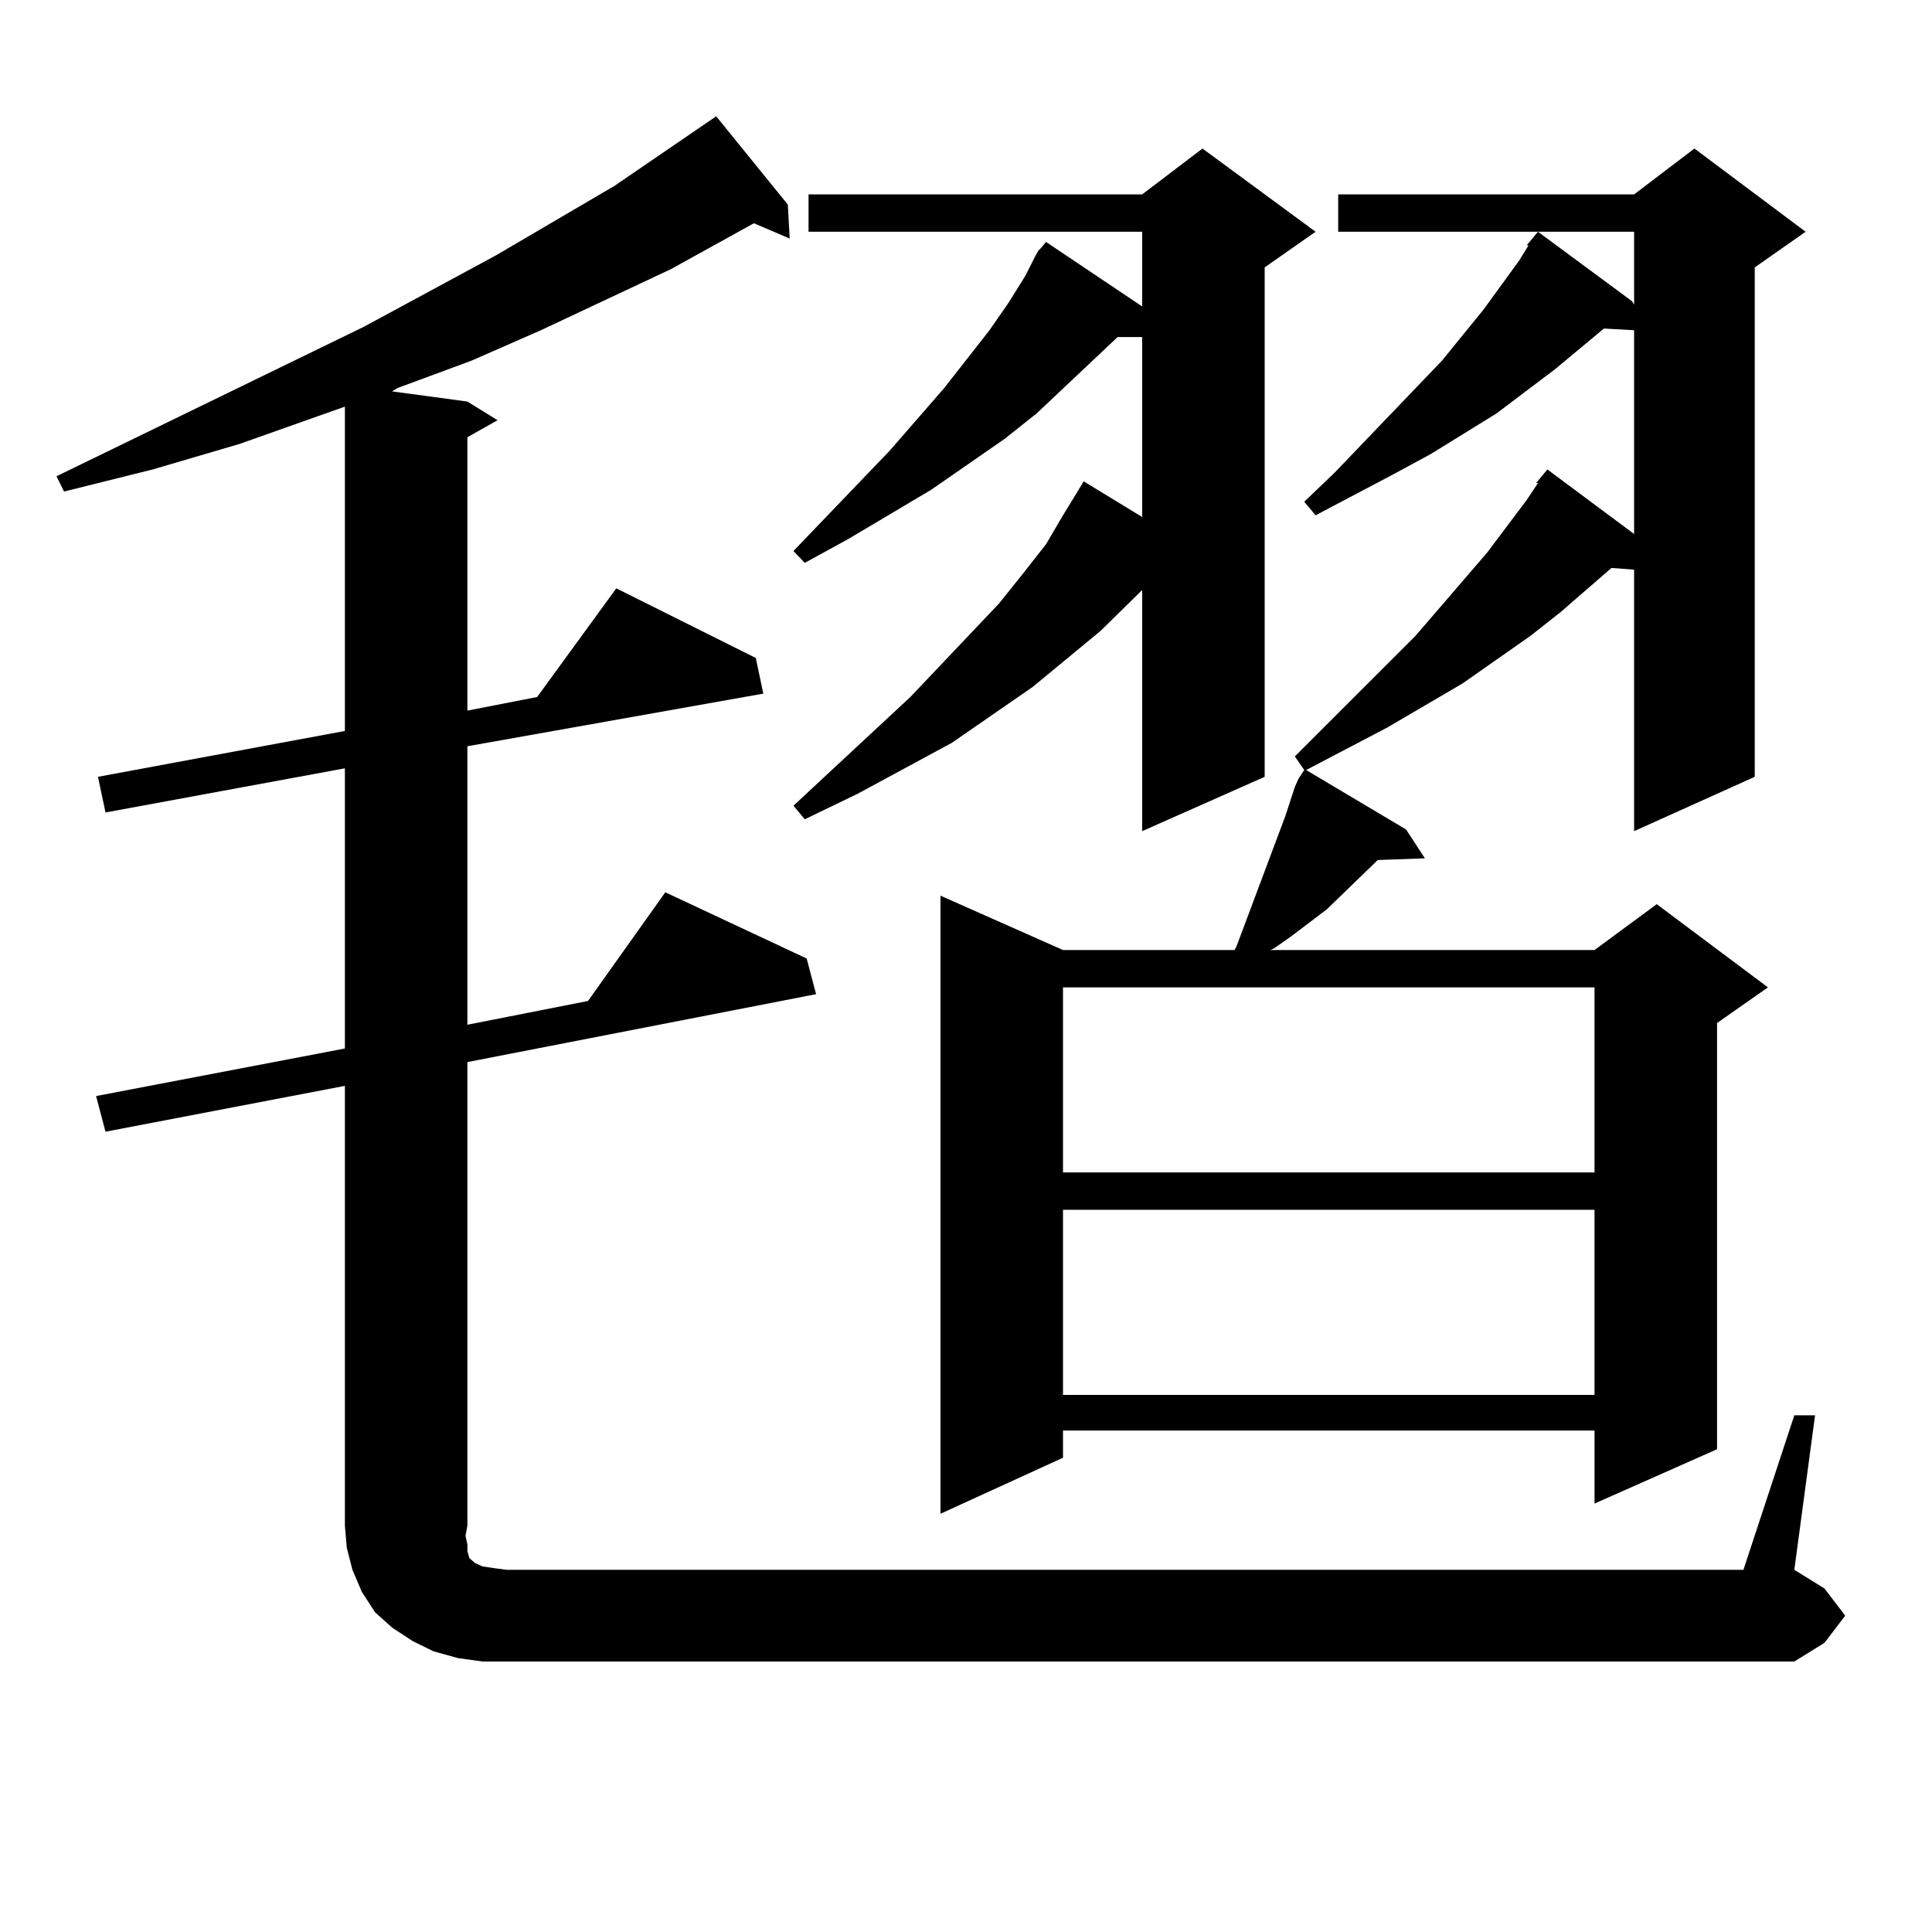 <?xml version="1.0" encoding="utf-8"?>
<!-- Generator: Adobe Illustrator 16.0.0, SVG Export Plug-In . SVG Version: 6.00 Build 0)  -->
<!DOCTYPE svg PUBLIC "-//W3C//DTD SVG 1.1//EN" "http://www.w3.org/Graphics/SVG/1.1/DTD/svg11.dtd">
<svg version="1.1" id="图层_1" xmlns="http://www.w3.org/2000/svg" xmlns:xlink="http://www.w3.org/1999/xlink" x="0px" y="0px"
	 width="1000px" height="1000px" viewBox="0 0 1000 1000" enable-background="new 0 0 1000 1000" xml:space="preserve">
<path d="M249.726,859.988l-12.683-1.758l-12.682-3.516l-10.731-5.273l-10.731-7.031l-8.78-7.91l-6.829-10.547l-4.878-11.426
	l-2.927-11.426l-0.976-11.426V562.039L54.609,585.77l-4.878-18.457l128.777-24.609v-145.02L54.609,420.535l-3.902-18.457
	l127.802-23.73V210.477l-54.633,19.336l-44.877,13.184l-45.853,11.426l-3.902-7.91l159.021-77.344l68.291-36.914l61.462-36.035
	l52.682-36.035l37.072,45.703l0.976,17.578l-18.536-7.91l-42.926,23.73l-67.315,31.641l-36.097,15.82l-38.047,14.063l-2.927,1.758
	l39.023,5.273l15.609,9.668l-15.609,8.789v141.504l36.097-7.031l40.975-56.25l72.193,36.035l3.902,18.457l-153.167,27.246v144.141
	l62.438-12.305l39.999-56.25l73.169,34.277l4.878,18.457l-180.483,35.156v239.941l-0.976,5.273l0.976,4.395v3.516l0.976,3.516
	l0.976,0.879l1.951,1.758l3.902,1.758l5.854,0.879l6.829,0.879h639.984l26.341-79.98h10.731l-10.731,79.98l15.609,9.668
	l10.731,14.063l-10.731,14.063l-15.609,9.668H262.408H249.726z M680.935,119.949l-26.341,18.457v263.672l-63.413,28.125V305.398
	l-21.463,21.094l-35.121,29.004l-41.95,29.004l-24.39,13.184l-24.39,13.184l-27.316,13.184l-5.854-7.031l60.486-56.25l45.853-48.34
	l12.683-15.82l11.707-14.941l8.78-14.941l10.731-17.578l30.243,18.457v-93.164h-12.683l-41.95,39.551l-16.585,13.184l-38.048,26.367
	l-42.926,25.488l-22.438,12.305l-5.854-6.152l49.755-51.855l28.292-32.52l23.414-29.883l9.756-14.063l8.78-14.063l4.878-9.668
	l1.951-3.516l0.976-0.879l2.927-3.516l49.755,33.398v-38.672H418.502v-19.336h172.679l31.219-23.73L680.935,119.949z
	 M795.078,250.027l5.854-7.031l44.877,33.398V170.926l-15.609-0.879l-25.365,21.094l-30.243,22.852l-34.146,21.094l-19.512,10.547
	l-39.999,21.094l-5.854-7.031l15.609-14.941l55.608-58.008l21.463-26.367l18.536-25.488l4.878-7.91H790.2l5.854-7.031l48.779,36.035
	l0.976,1.758v-37.793H692.642v-19.336h153.167l31.219-23.73l57.56,43.066l-26.341,18.457v263.672l-62.438,28.125V294.852
	l-11.707-0.879l-26.341,22.852l-15.609,12.305l-35.121,24.609l-39.023,22.852l-41.95,21.973l51.706,30.762l9.756,14.941
	l-24.39,0.879l-26.341,25.488l-18.536,14.063l-8.78,6.152l-1.951,0.879h167.801l32.194-23.73l57.56,43.066l-26.341,18.457v220.605
	l-63.413,28.125v-37.793H550.206v14.063l-63.413,29.004V463.602l63.413,28.125h88.778l0.976-1.758l25.365-67.676l4.878-14.941
	l1.951-4.395l2.927-4.395l-4.878-7.031l62.438-62.402l37.072-43.066l20.487-27.246l5.854-8.789H795.078z M550.206,511.063v95.801
	h275.115v-95.801H550.206z M550.206,626.199V722h275.115v-95.801H550.206z"/>
</svg>
